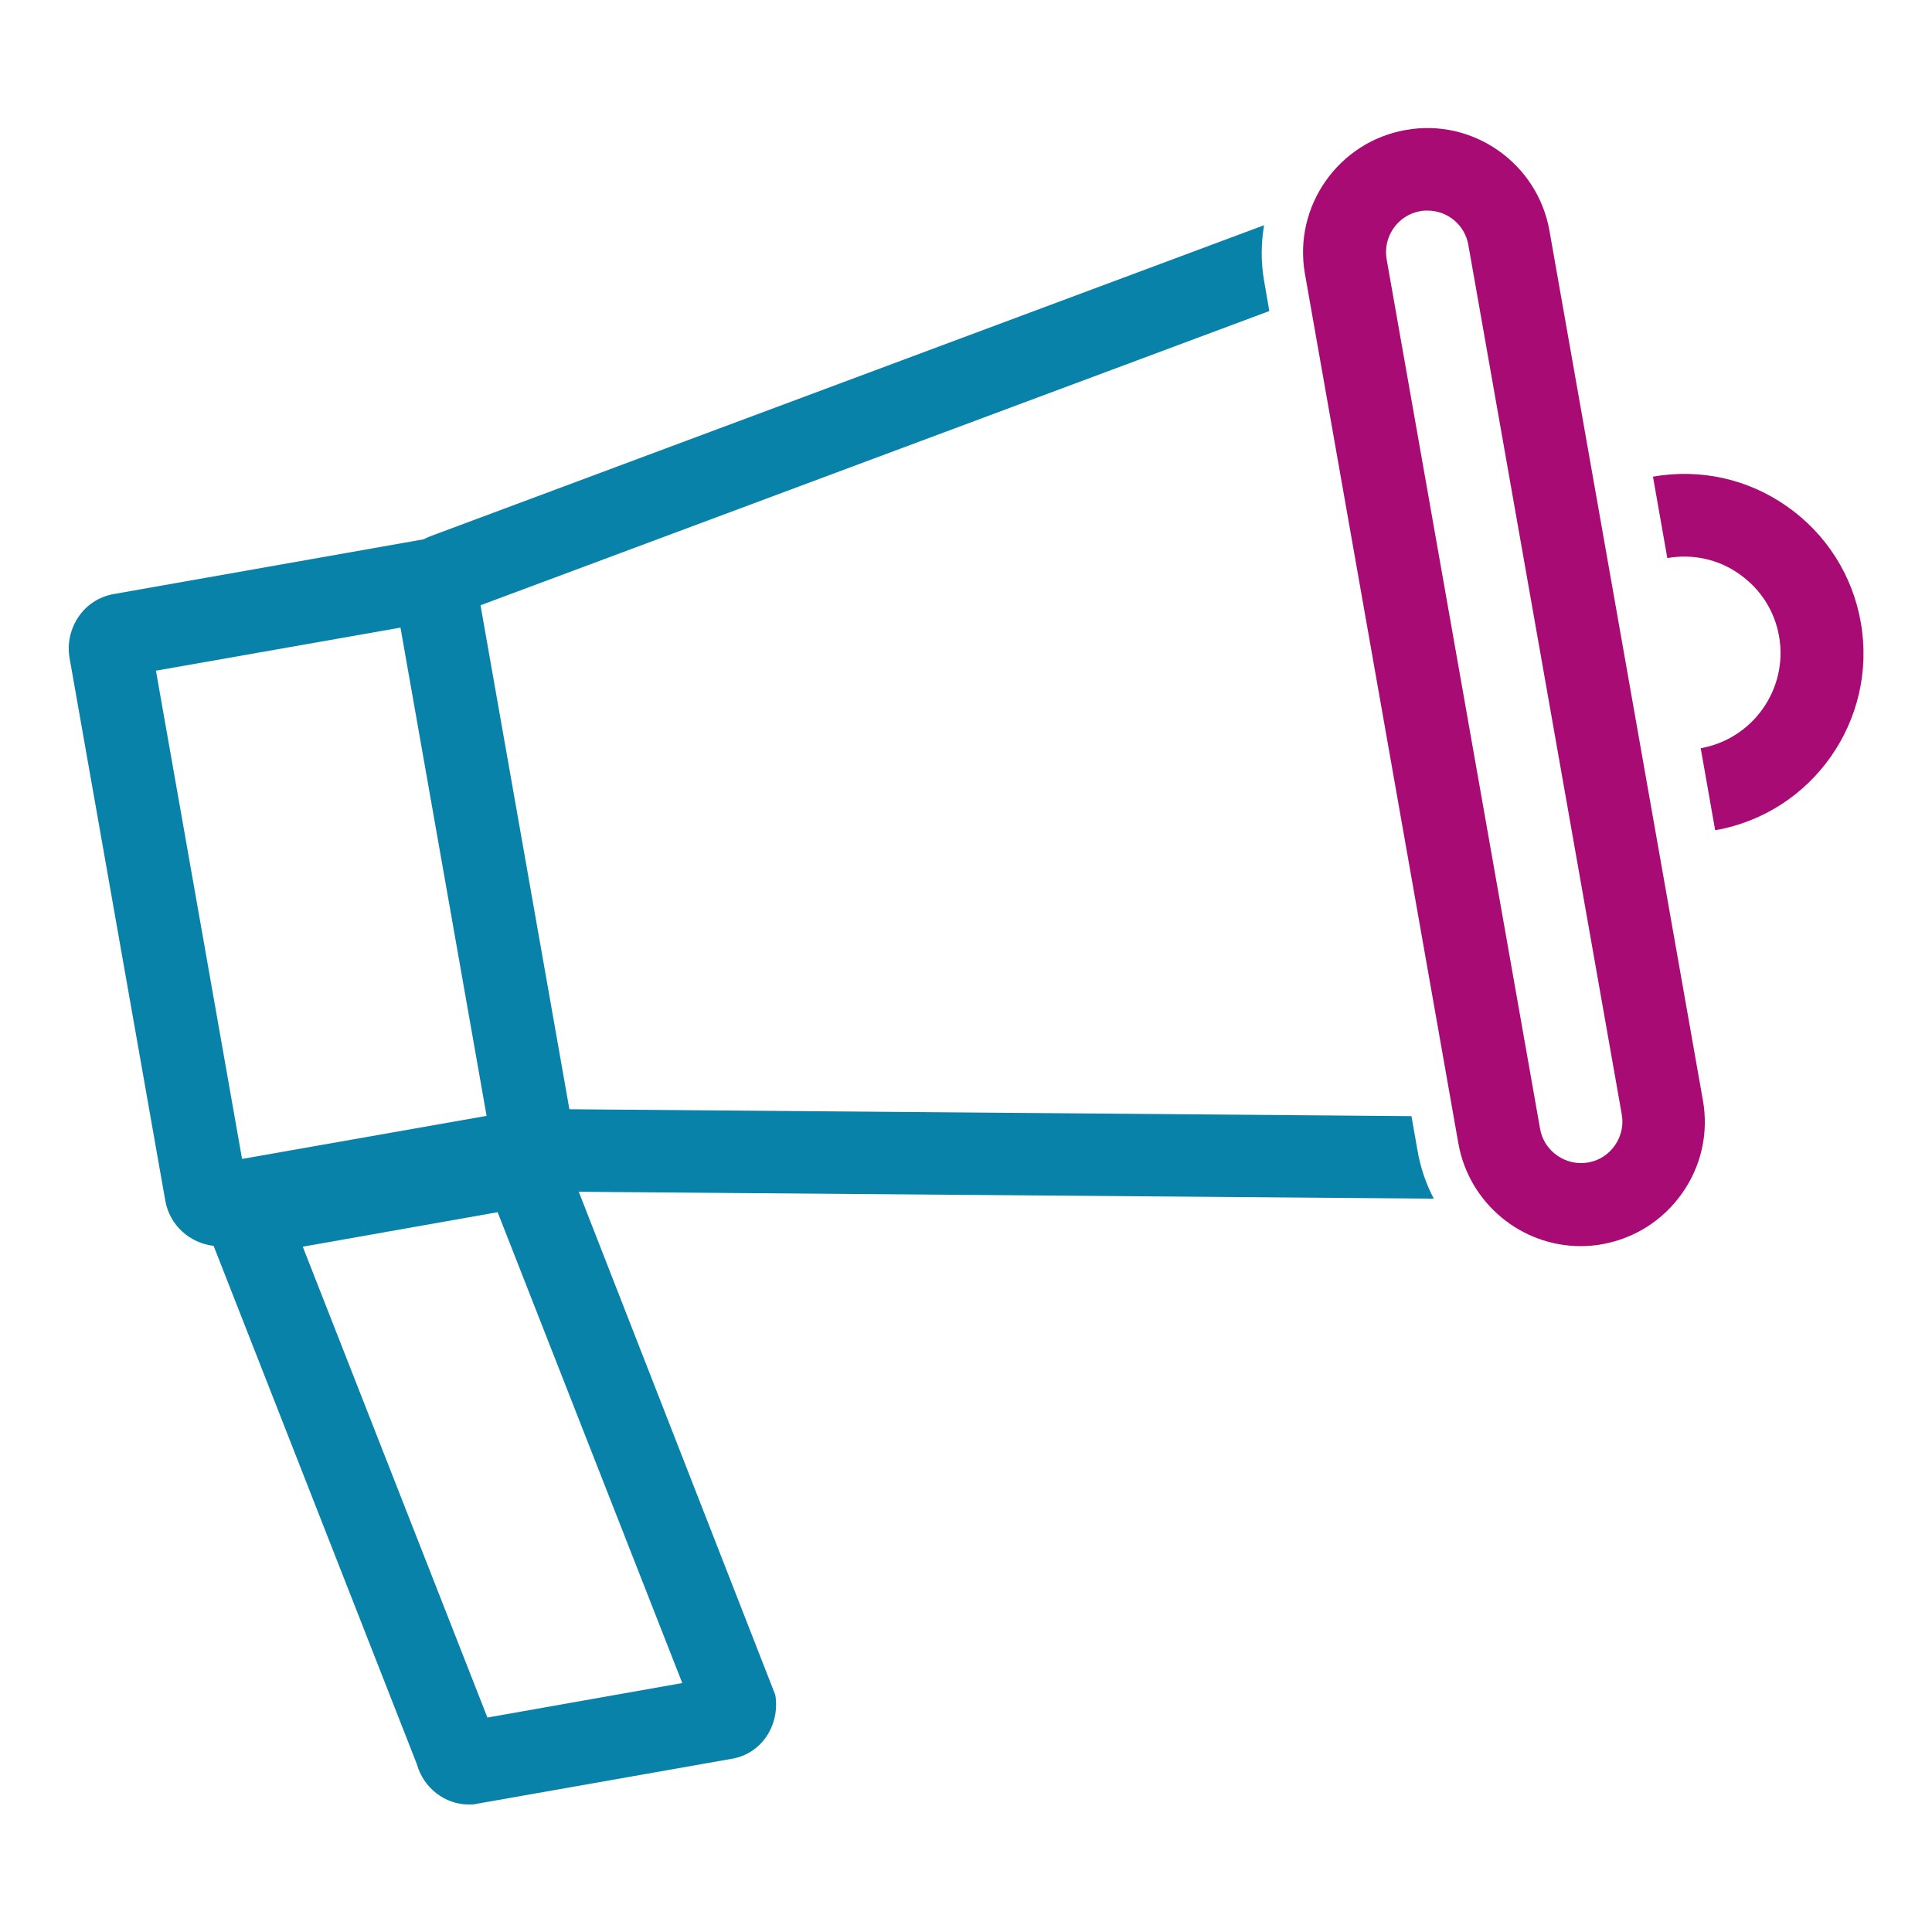 <svg viewBox="0 0 70 70" xmlns="http://www.w3.org/2000/svg"><path d="m57.27 45.15c-2.14 0-4.04-1.54-4.43-3.72l-5.56-31.51c-.43-2.44 1.21-4.78 3.65-5.21 2.44-.44 4.78 1.21 5.21 3.65l5.56 31.51c.21 1.18-.06 2.38-.75 3.36s-1.72 1.64-2.9 1.85c-.26.05-.53.07-.78.07zm-5.55-37.52c-.09 0-.17 0-.26.02-.81.14-1.36.92-1.22 1.74l5.56 31.51c.14.81.93 1.36 1.74 1.22.4-.07.74-.29.97-.62s.32-.73.25-1.12l-5.56-31.51c-.13-.73-.76-1.24-1.48-1.24z" fill="#a80b74"/><path d="m62.14 30.06-.52-2.95c1.9-.34 3.17-2.15 2.84-4.05-.16-.92-.67-1.72-1.44-2.26-.76-.54-1.69-.74-2.61-.58l-.52-2.95c1.71-.3 3.44.08 4.86 1.08s2.37 2.49 2.67 4.2c.62 3.53-1.74 6.91-5.27 7.53z" fill="#a80b74"/><path d="m20.96 43.18 30.99.25c-.28-.53-.48-1.11-.59-1.74l-.22-1.25-30.51-.25-3.22-18.26 28.58-10.66-.19-1.1c-.12-.69-.11-1.36 0-2.01l-30.21 11.27c-.08.03-.16.07-.24.11l-11.21 1.98c-.53.09-.99.38-1.29.82s-.42.97-.33 1.5l3.47 19.67c.16.89.89 1.53 1.75 1.63l7.36 18.77c.24.87 1.02 1.47 1.88 1.47.11 0 .21 0 .32-.03l9.24-1.63c.5-.09.93-.37 1.22-.79.3-.43.42-.99.33-1.52l-7.12-18.23zm-15.31-18.88 8.86-1.56 3.12 17.69-8.86 1.56zm12.01 37.93-6.69-17.06 7.06-1.25 6.69 17.06z" fill="#0982a9"/></svg>